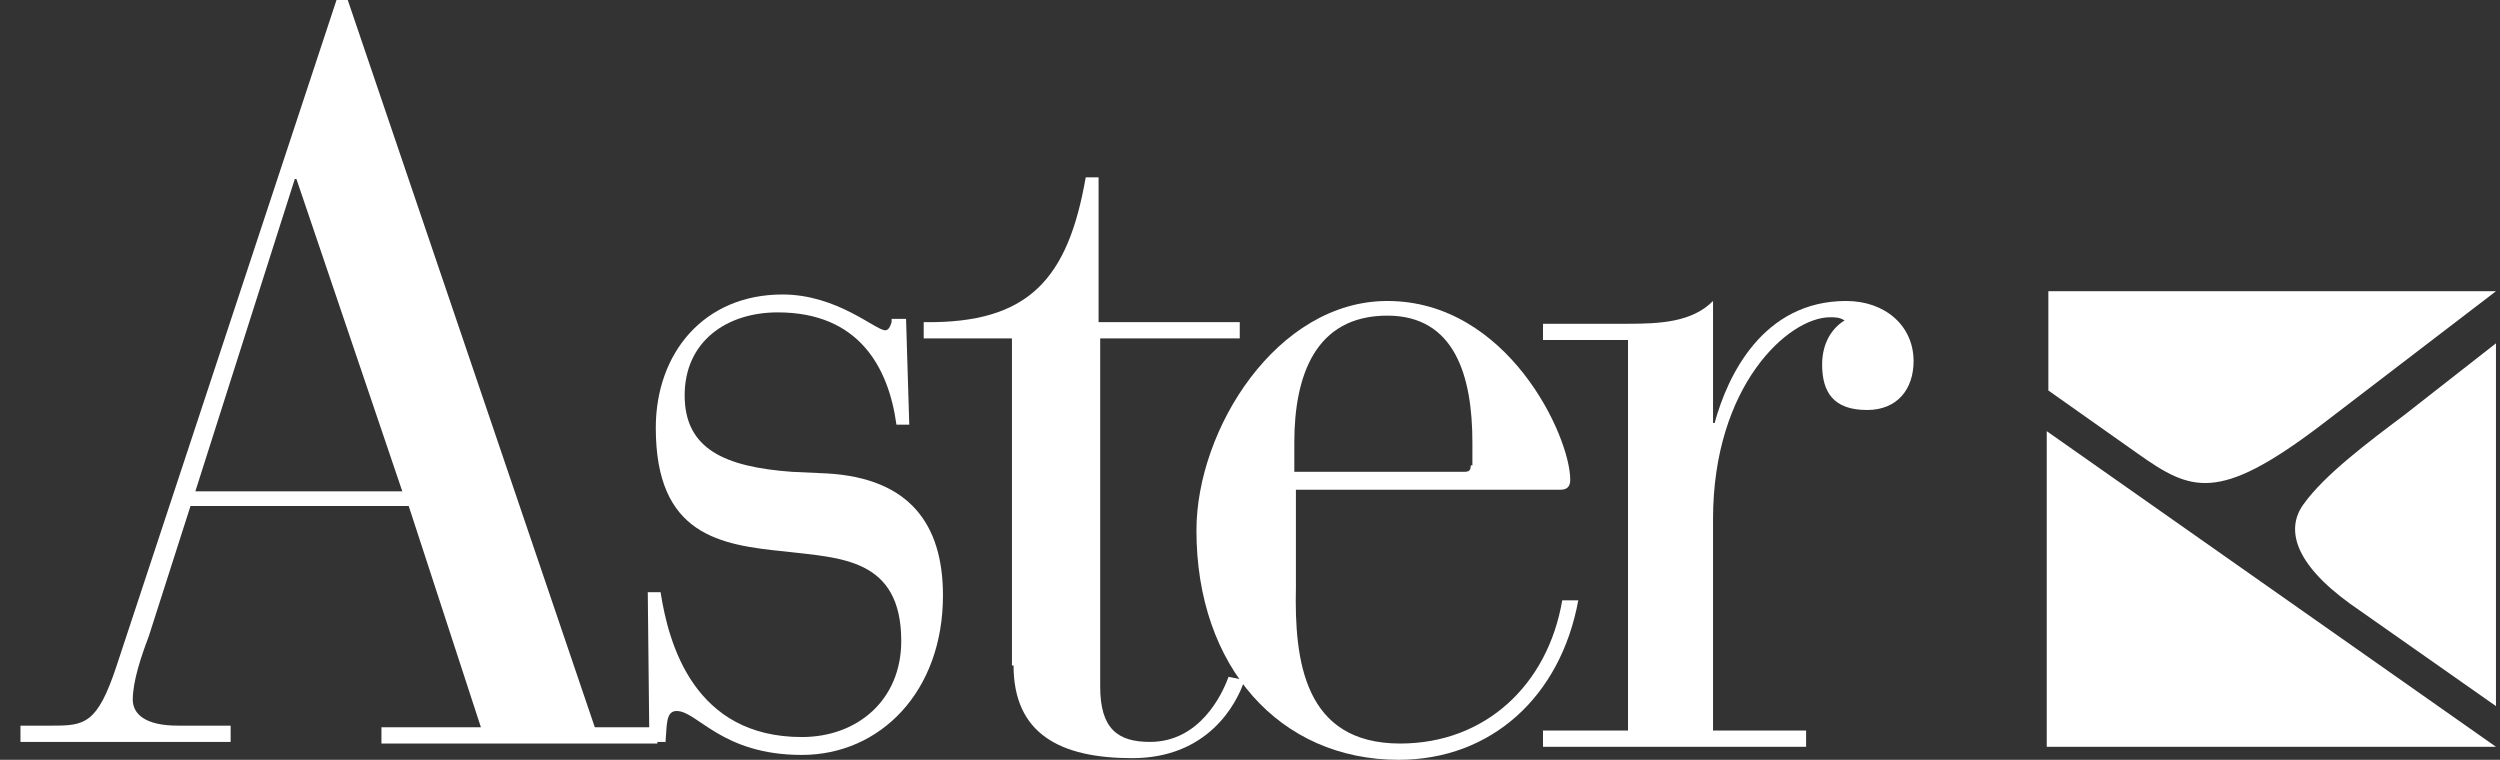 <?xml version="1.0" encoding="UTF-8"?> <svg xmlns="http://www.w3.org/2000/svg" width="102" height="31" viewBox="0 0 102 31" fill="none"><rect x="0" y="0" width="102" height="31" fill="#333333" stroke="none"/> <g clip-path="url(#clip0_267_4)"> <path d="M101.835 30.469L83.507 17.591V30.469H101.835ZM101.835 14.007L98.104 16.927C96.599 18.056 94.831 19.383 93.98 20.578C93.26 21.574 93.587 22.968 95.878 24.628L101.835 28.809V14.007ZM83.507 11.882H101.835L94.635 17.392C90.511 20.512 89.398 20.047 87.238 18.52L83.573 15.932V11.882H83.507Z" fill="white"></path> <path d="M16.414 20.047H7.97L12.028 7.302H12.094L16.414 20.047ZM19.621 29.672H15.563V30.336H26.821V29.672H24.268L14.188 0H13.73L4.762 27.15C3.977 29.54 3.453 29.606 2.144 29.606H0.835V30.27H9.41V29.606H7.25C5.941 29.606 5.417 29.141 5.417 28.544C5.417 27.814 5.744 26.818 6.072 25.955L7.773 20.645H16.675L19.621 29.672Z" fill="white"></path> <path d="M27.149 30.336C27.214 29.606 27.149 29.009 27.607 29.009C28.458 29.009 29.44 30.801 32.713 30.801C35.92 30.801 38.473 28.212 38.473 24.296C38.473 21.375 37.098 19.516 33.76 19.317L32.32 19.251C29.571 19.052 27.934 18.321 27.934 16.131C27.934 13.94 29.636 12.745 31.731 12.745C35.004 12.745 36.247 14.936 36.575 17.326H37.098L36.967 13.011H36.378C36.378 13.077 36.378 13.077 36.378 13.144C36.313 13.343 36.247 13.476 36.116 13.476C35.724 13.476 34.153 12.015 31.927 12.015C28.72 12.015 26.756 14.405 26.756 17.458C26.756 21.84 29.374 22.238 32.058 22.503C34.283 22.769 36.771 22.769 36.771 26.154C36.771 28.544 35.004 30.071 32.713 30.071C28.327 30.071 27.28 26.287 26.952 24.163H26.429L26.494 30.27H27.149V30.336Z" fill="white"></path> <path d="M41.353 27.15C41.353 29.938 43.251 30.933 46.197 30.933C49.273 30.933 50.451 28.743 50.779 27.747L50.124 27.614C49.862 28.345 48.946 30.27 46.917 30.27C45.608 30.27 44.888 29.739 44.888 28.013V13.807H50.582V13.143H44.822V7.235H44.298C43.578 11.351 42.007 13.21 37.687 13.143V13.807H41.287V27.15H41.353Z" fill="white"></path> <path d="M60.008 18.985C60.008 19.184 59.943 19.25 59.746 19.25H52.808V18.055C52.808 15.334 53.659 12.878 56.604 12.878C59.353 12.878 60.074 15.334 60.074 18.055V18.985H60.008ZM52.808 19.98H63.674C63.935 19.98 64.066 19.848 64.066 19.582C64.066 17.79 61.514 12.28 56.604 12.28C52.088 12.28 48.815 17.524 48.815 21.64C48.815 27.216 52.219 31 57.062 31C60.859 31 63.674 28.411 64.394 24.494H63.739C63.15 27.946 60.597 30.336 57.128 30.336C53.201 30.336 52.808 26.951 52.873 23.963V19.98H52.808Z" fill="white"></path> <path d="M66.423 29.805H62.954V30.469H73.689V29.805H69.892V21.175C69.892 15.732 72.969 12.944 74.67 12.944C74.867 12.944 75.063 12.944 75.26 13.077C74.801 13.342 74.343 13.94 74.343 14.869C74.343 15.998 74.801 16.728 76.176 16.728C77.42 16.728 78.074 15.865 78.074 14.736C78.074 13.276 76.896 12.28 75.325 12.28C71.921 12.28 70.481 15.334 69.957 17.259H69.892V12.28C69.041 13.143 67.732 13.21 66.423 13.21H62.954V13.873H66.423V29.805Z" fill="white"></path> </g> <defs> <clipPath id="clip0_267_4"> <rect width="102" height="31" fill="white"></rect> </clipPath> </defs> </svg> 